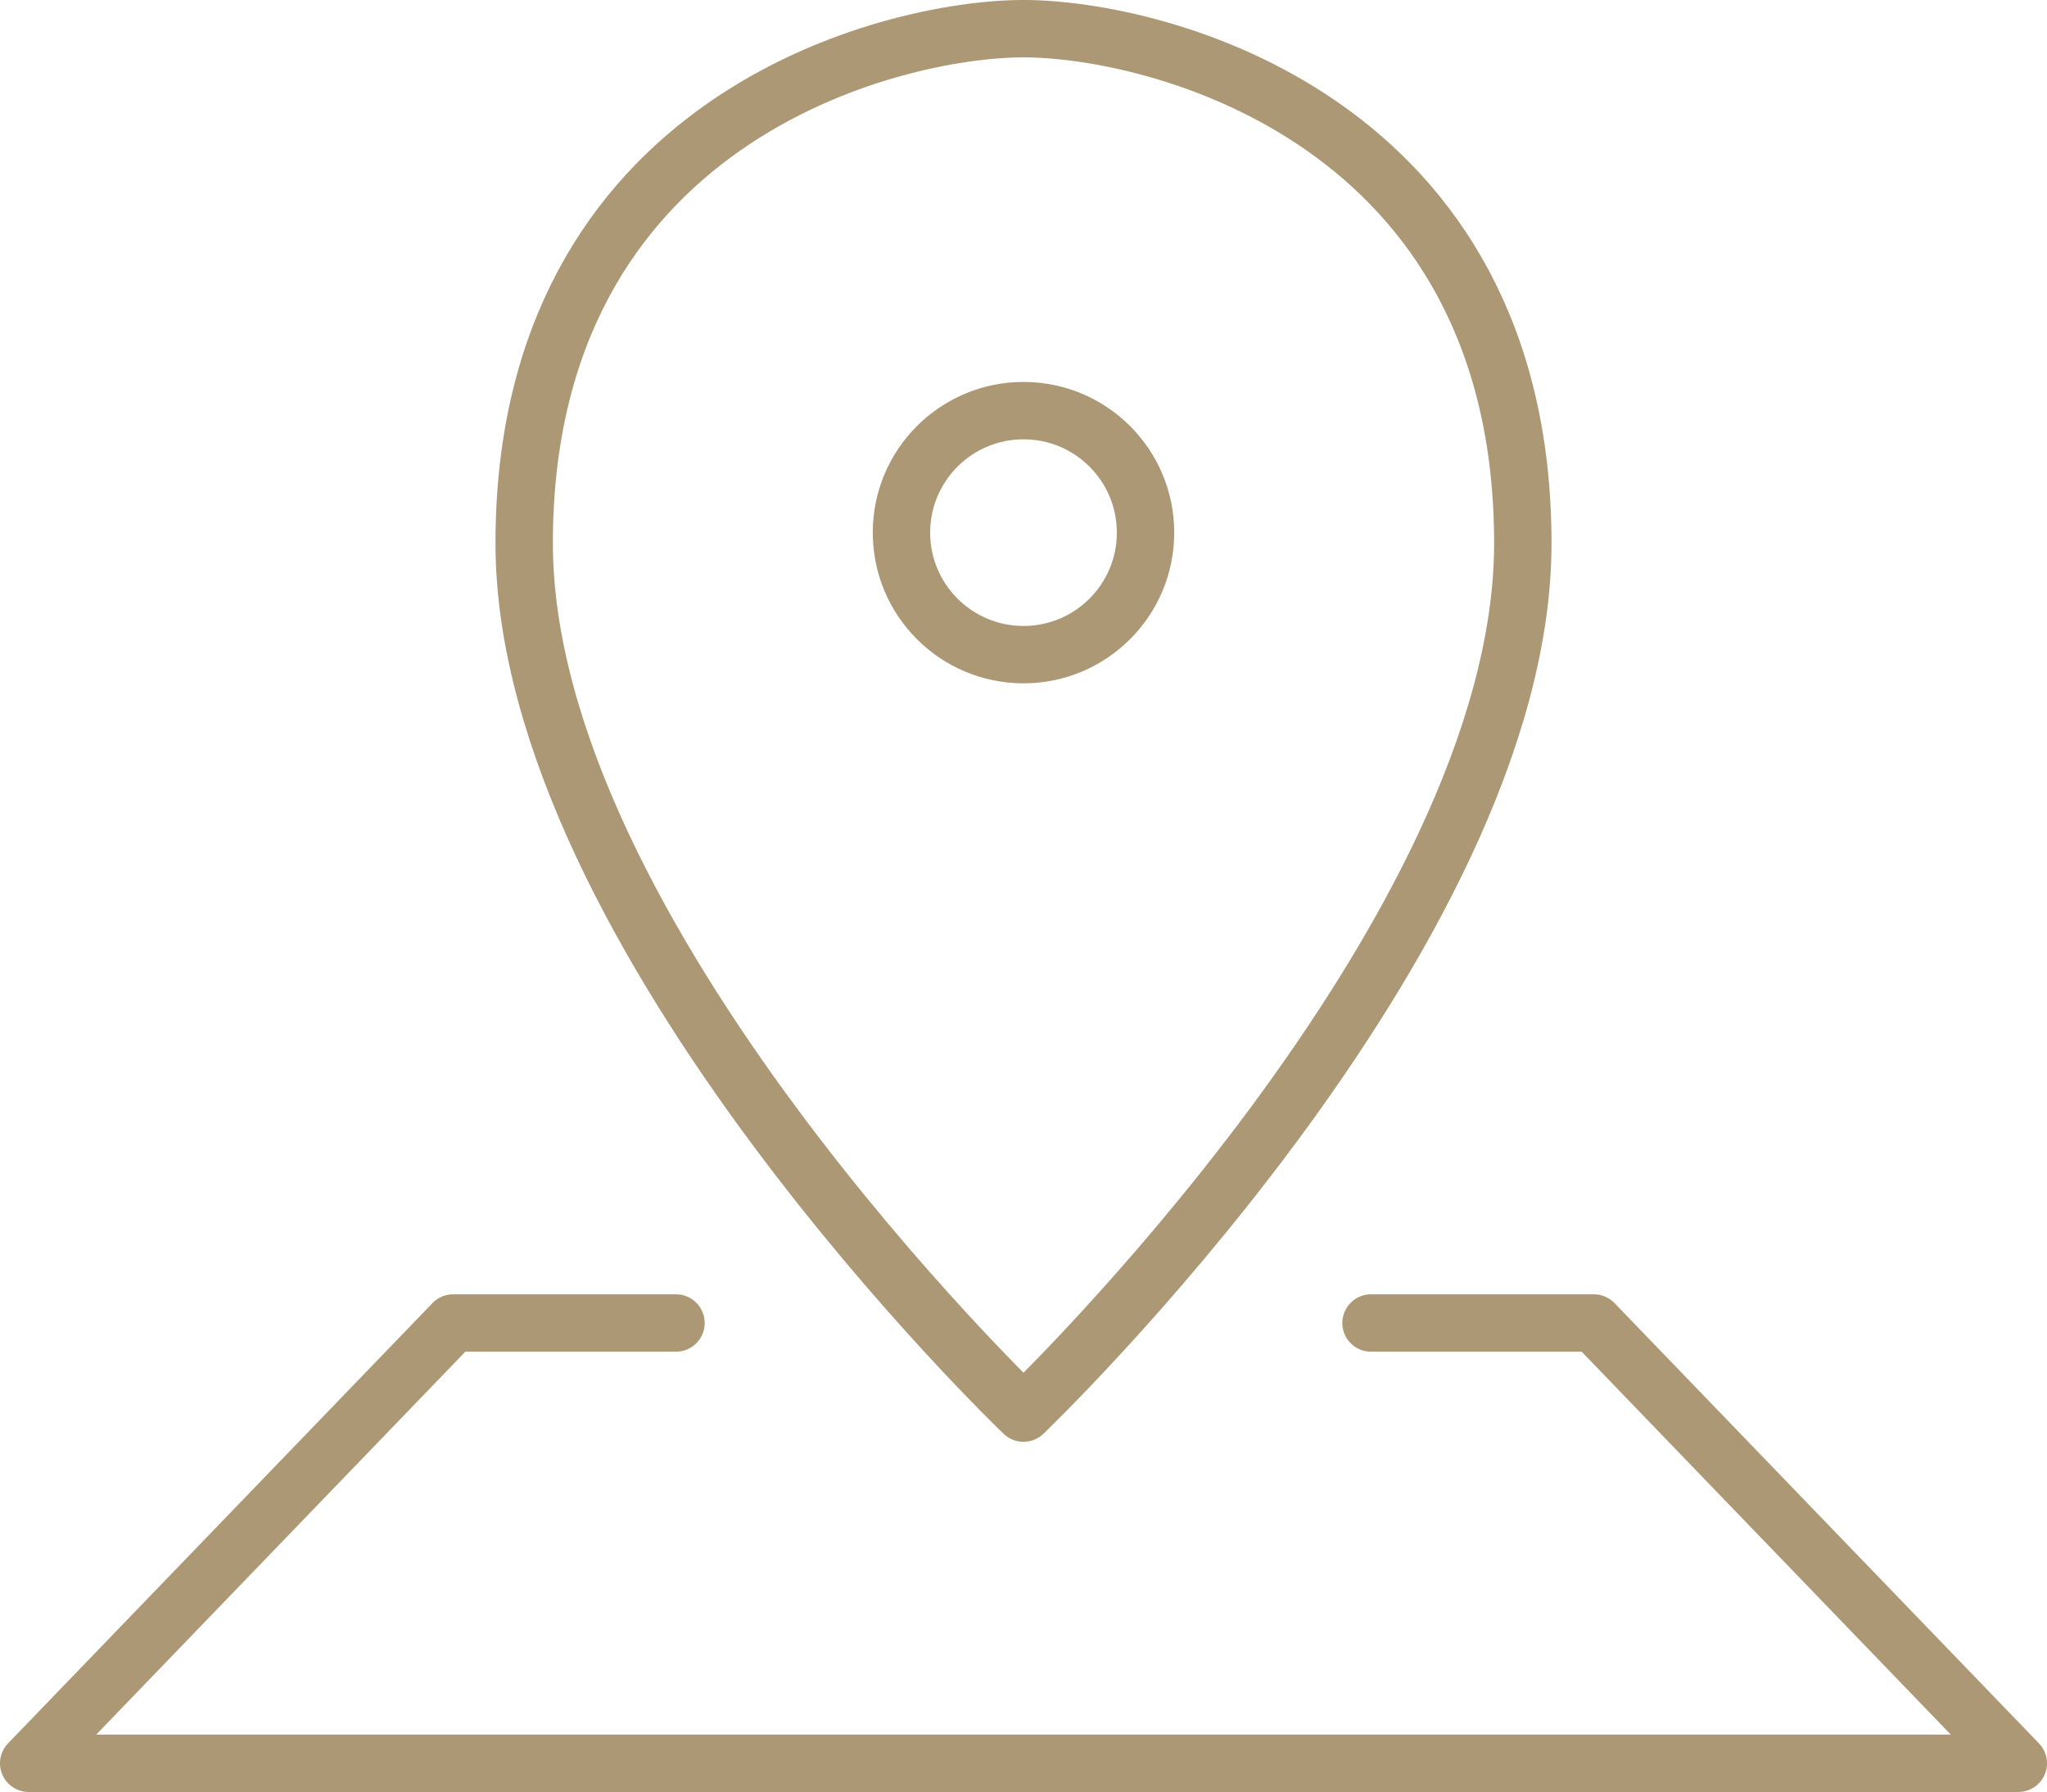 <svg xmlns="http://www.w3.org/2000/svg" width="107" height="93.688" viewBox="0 0 107 93.688"><g transform="translate(-657.5 -1520.5)"><g transform="translate(659 1522)"><circle cx="6.379" cy="6.379" r="6.379" transform="translate(45.621 19.968)" fill="none" stroke="#ac9874" stroke-linecap="round" stroke-linejoin="round" stroke-width="3"/><path d="M1060.661,3202.9c-6.933,0-26.1,4.715-26.1,26.9,0,20.522,26.1,45.482,26.1,45.482s26.1-24.96,26.1-45.482C1086.758,3207.616,1067.594,3202.9,1060.661,3202.9Z" transform="translate(-1008.661 -3202.901)" fill="none" stroke="#ac9874" stroke-linecap="round" stroke-linejoin="round" stroke-width="3"/><path d="M1084.039,3256.952h11.648l22.187,23.019h-104l22.187-23.019h11.648" transform="translate(-1013.874 -3189.283)" fill="none" stroke="#ac9874" stroke-linecap="round" stroke-linejoin="round" stroke-width="3"/></g></g></svg>